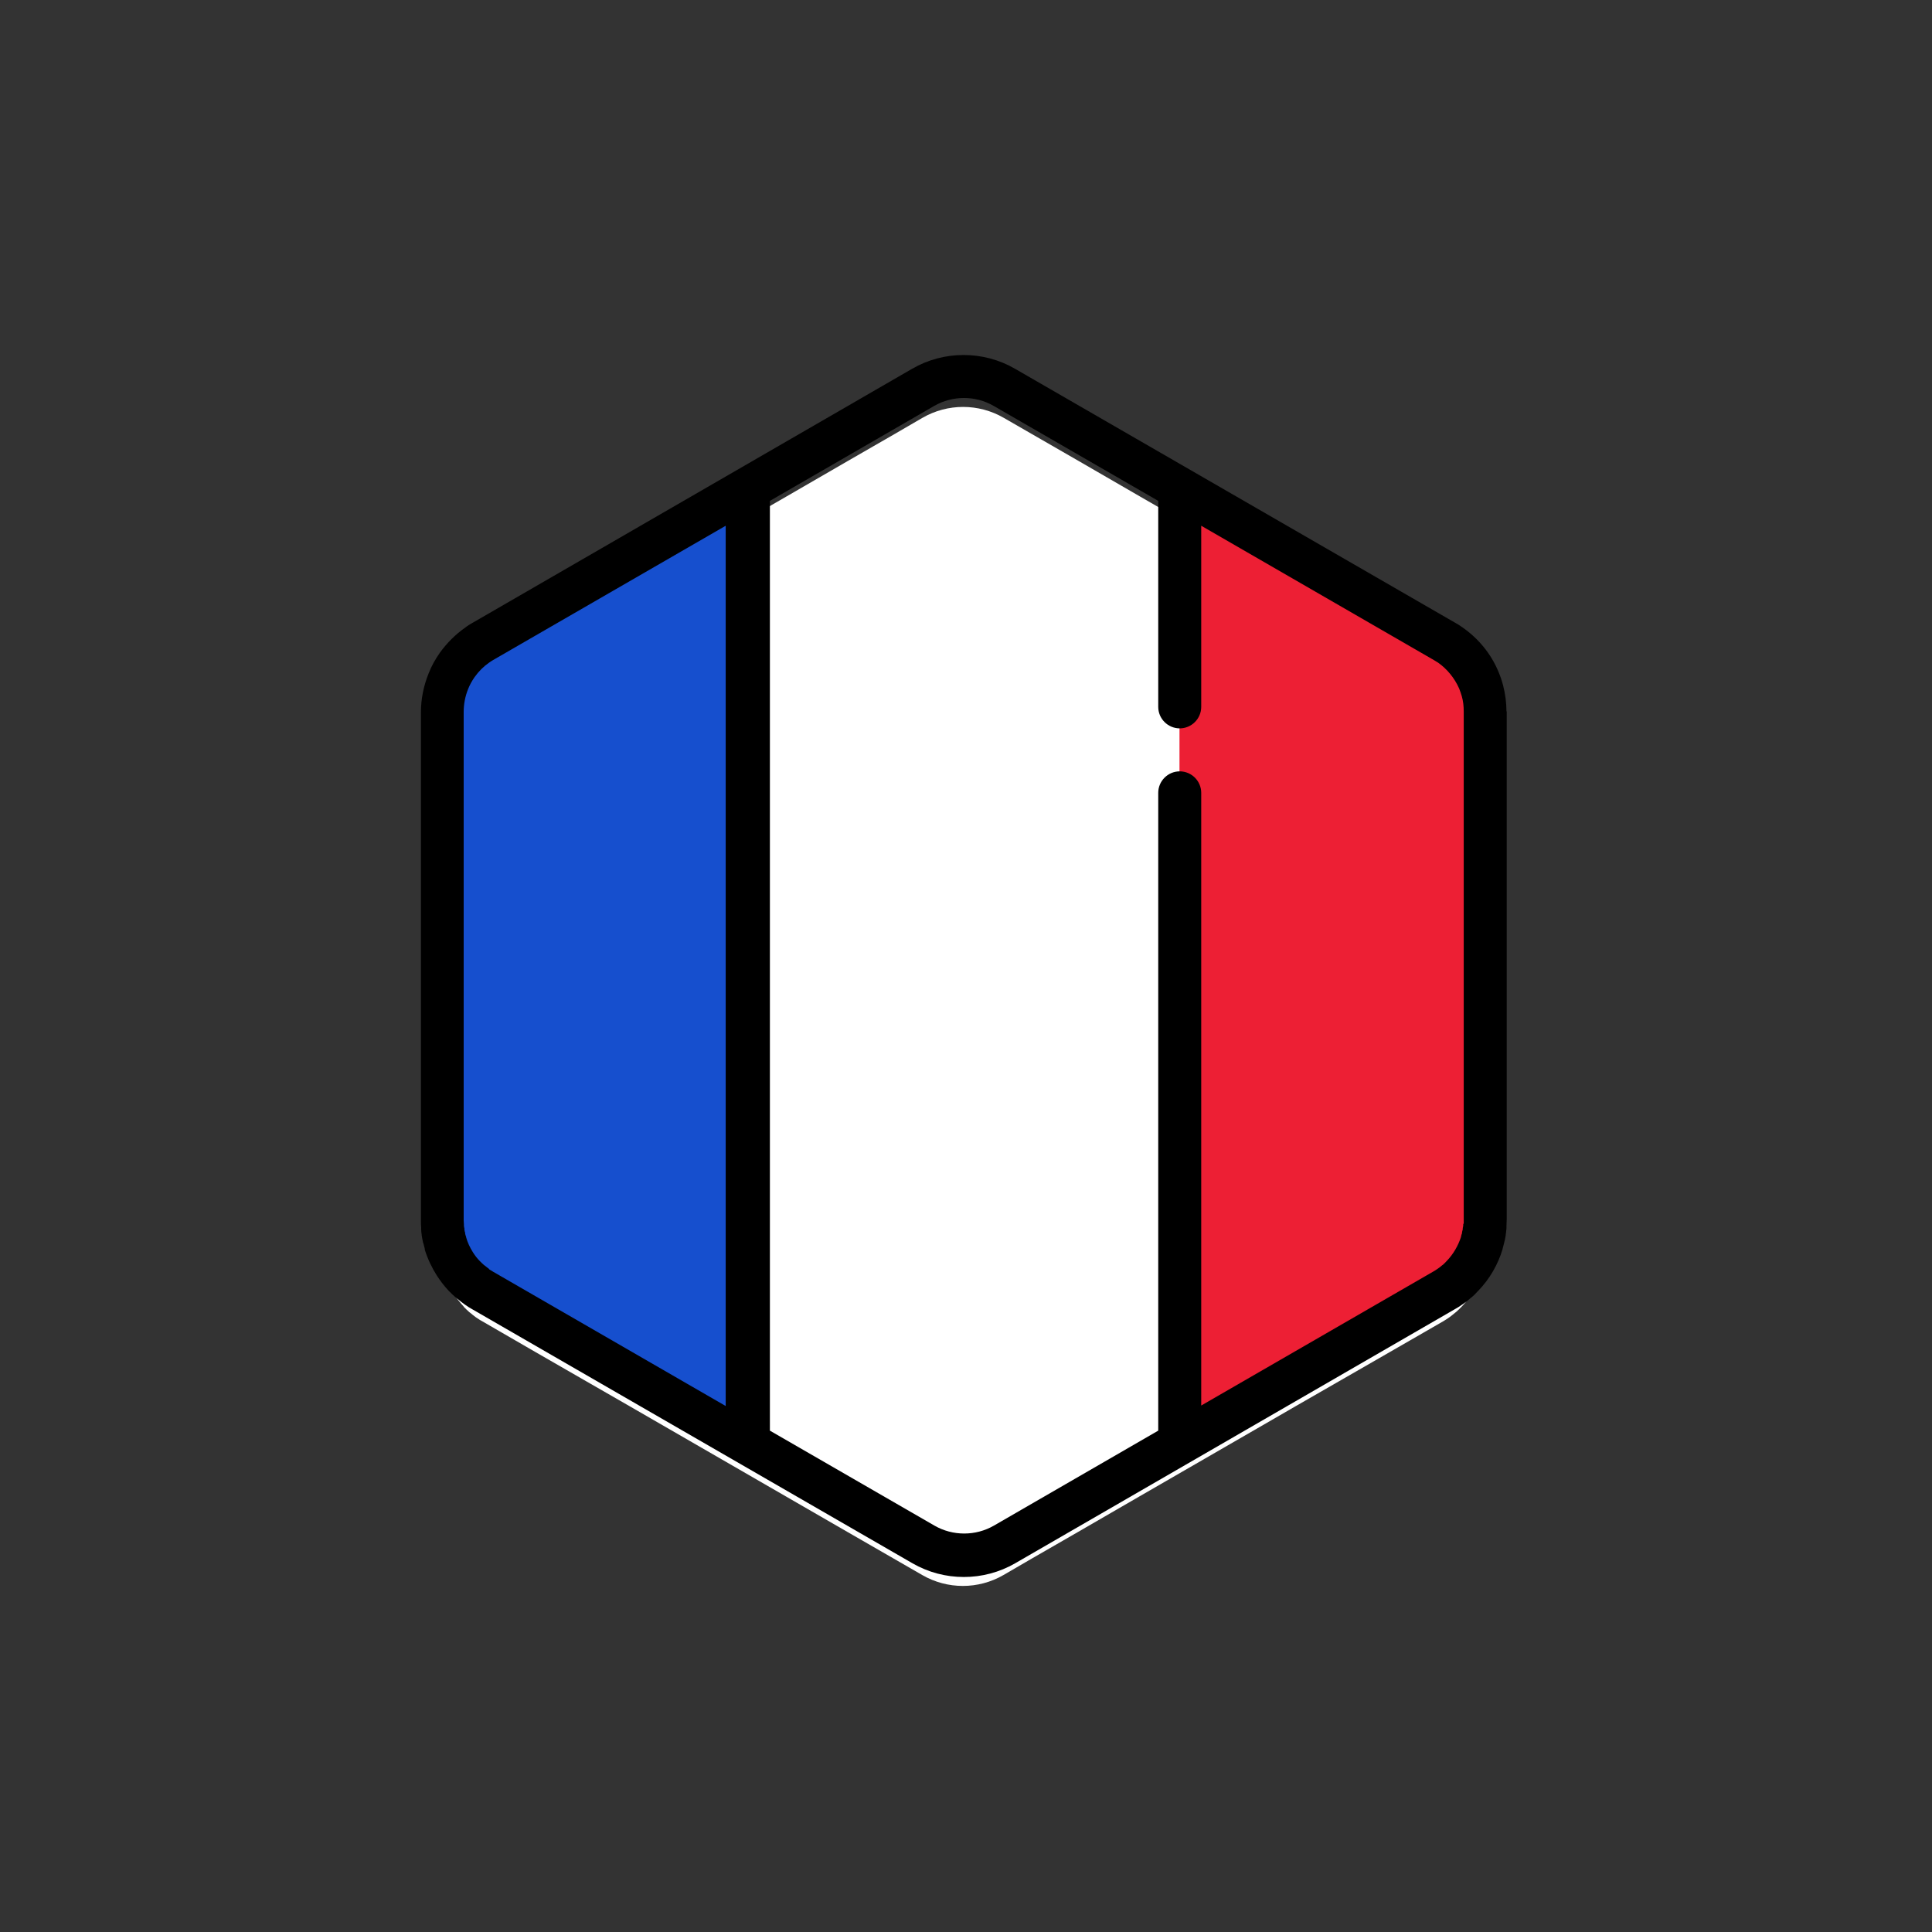<svg viewBox="0 0 800 800" version="1.1" xmlns="http://www.w3.org/2000/svg" id="Layer_1">
  
  <rect x="0" y="0" width="800" height="800" fill="#333333" stroke="none"/>
  
  <defs>
    <style>
      .st0 {
        fill: #fff;
      }

      .st1 {
        fill: #ed1f34;
      }

      .st2 {
        fill: #164fce;
      }
    </style>
  </defs>
  <path d="M520.2,494.4h-187.1c-6.9,0-12.5,5.6-12.5,12.5s5.6,12.5,12.5,12.5h187.1c6.9,0,12.5-5.6,12.5-12.5s-5.6-12.5-12.5-12.5Z"></path>
  <path d="M435.6,270.9c-4.9-4.9-12.8-4.9-17.7,0l-111.4,111.4-57.9-57.9c-4.9-4.9-12.8-4.9-17.7,0-4.9,4.9-4.9,12.8,0,17.7l66.8,66.8c2.4,2.4,5.7,3.7,8.9,3.7s6.4-1.2,8.9-3.7l120.3-120.2c4.9-4.9,4.9-12.8,0-17.7Z"></path>
  <path d="M613.6,527c.2-.6.3-1.2.5-1.8,0-.2,0-.4.1-.6.1-.5.2-1.1.3-1.6,0-.2,0-.5.1-.7,0-.5.1-1.1.2-1.6,0-.2,0-.4,0-.7,0-.8,0-1.5,0-2.3h0s0-40.4,0-40.4h0s0-25.9,0-25.9h0s0-4.2,0-4.2v-25.3h0v-48.3s0-25.9,0-25.9v-40.5c0-3-.4-5.9-1.2-8.6-.4-1.5-.9-3-1.5-4.4-2.5-5.8-6.5-10.9-11.8-14.6-.8-.5-1.6-1.1-2.4-1.5l-22.6-13-21.2-12.2-17-9.8-65.2-37.6-25.4-14.7-19.1-11-11.8-6.8c-10.4-6-23.2-6-33.6,0l-11.7,6.8-19.1,11-25.4,14.7h0l-65.2,37.6-28.6,16.5-21.2,12.2-11.2,6.4c-.8.5-1.6,1-2.3,1.5-3.2,2.2-6,5-8.2,8.1-1.5,2.1-2.7,4.4-3.7,6.8-1.6,4-2.5,8.3-2.5,12.8v40.4s0,25.9,0,25.9v72.9s0,4,0,4v.8h0s0,25.9,0,25.9h0v14.3s0,26.2,0,26.2h0c0,.8,0,1.5,0,2.3,0,.2,0,.4,0,.7,0,.5.1,1.1.2,1.6,0,.2,0,.5.1.7,0,.5.2,1.1.3,1.6,0,.2,0,.4.1.6.1.6.3,1.2.5,1.8,0,.1,0,.2,0,.3.9,3,2.2,5.9,3.9,8.5,0,0,0,0,0,0h0c1.2,1.8,2.5,3.5,4,5.1,0,0,0,.1.1.2.7.7,1.4,1.4,2.2,2.1.1.1.3.2.4.3.8.7,1.6,1.3,2.4,1.9.8.5,1.6,1.1,2.4,1.5l22.3,12.9,21.2,12.2,17.4,10,90.6,52.3,19.1,11,11.8,6.8c10.4,6,23.2,6,33.6,0l11.7-6.8,19.1-11,25.4-14.7,54.9-31.7,10.2-5.9,26.1-15,21.2-12.2,13.7-7.9c.8-.5,1.6-1,2.3-1.5.8-.6,1.6-1.2,2.4-1.9.1-.1.3-.2.4-.3.8-.7,1.5-1.4,2.2-2.1,0,0,0,0,.1-.1,3.7-3.8,6.4-8.5,7.9-13.6,0-.1,0-.2,0-.3Z" class="st0"></path>
  <path d="M614.9,464.8h0s0-25.9,0-25.9h0s0-4.2,0-4.2v-25.3s0-48.3,0-48.3v-25.9s0-40.5,0-40.5c0-3-.4-5.9-1.1-8.6-.4-1.5-.9-3-1.5-4.4-2.5-5.8-6.5-10.9-11.8-14.6-.8-.5-1.6-1.1-2.4-1.5l-22.6-13-21.2-12.2-17-9.8-48.9-28.2v395.4l38.6-22.3,10.2-5.9,26.1-15,21.2-12.2,13.7-7.9c.8-.5,1.6-1,2.3-1.5.8-.6,1.6-1.2,2.4-1.9.1-.1.3-.2.4-.3.8-.7,1.5-1.4,2.2-2.1,0,0,0,0,.1-.1,3.7-3.8,6.4-8.5,7.9-13.6,0-.1,0-.2,0-.3.2-.6.3-1.2.5-1.8,0-.2,0-.4.1-.6.1-.5.2-1.1.3-1.6,0-.2,0-.5.1-.7,0-.5.1-1.1.2-1.6,0-.2,0-.4,0-.7,0-.8,0-1.5,0-2.3h0s0-40.4,0-40.4Z" class="st1"></path>
  <path d="M260.8,230.5l-28.6,16.5-21.2,12.2-11.2,6.4c-.8.5-1.6,1-2.3,1.5-3.2,2.2-6,5-8.2,8.1-1.5,2.1-2.7,4.4-3.7,6.8-1.6,4-2.5,8.3-2.5,12.8v40.4s0,25.9,0,25.9v72.9s0,4,0,4v.8h0s0,25.9,0,25.9h0v14.3s0,26.2,0,26.2h0c0,.8,0,1.5,0,2.3,0,.2,0,.4,0,.7,0,.5.1,1.1.2,1.6,0,.2,0,.5.1.7,0,.5.2,1.1.3,1.6,0,.2,0,.4.1.6.1.6.3,1.2.5,1.8,0,.1,0,.2,0,.3.9,3,2.2,5.9,3.9,8.5,0,0,0,0,0,0h0c1.2,1.8,2.5,3.5,4,5.1,0,0,0,.1.1.2.7.7,1.4,1.4,2.2,2.1.1.1.3.2.4.3.8.7,1.6,1.3,2.4,1.9.8.5,1.6,1.1,2.4,1.5l22.3,12.9,21.2,12.2,17.4,10,48.9,28.2V202.3l-48.9,28.2Z" class="st2"></path>
  <path d="M623.8,294.7c0-3.7-.5-7.4-1.4-10.9-.5-1.9-1.1-3.7-1.9-5.6-3.1-7.5-8.3-13.8-14.9-18.4-1.1-.8-2.1-1.4-3-1.9l-182.3-105.2c-13.1-7.6-29.5-7.6-42.6,0l-182.2,105.3c-.9.5-1.9,1.1-2.9,1.9-4,2.8-7.5,6.3-10.4,10.3-1.9,2.7-3.5,5.5-4.7,8.6-2.1,5.2-3.2,10.6-3.2,16.1v210.5c0,.9,0,1.9.1,2.9,0,.2,0,.5,0,.7h0c0,.8.1,1.5.2,2.2,0,.2,0,.5.1.7v.2c.1.7.3,1.4.4,2,0,.3.1.5.2.7.2.8.4,1.5.6,2.3v.4c1.2,3.8,2.9,7.4,5,10.7,0,0,0,0,0,0,1.5,2.3,3.1,4.4,5,6.4,0,0,.2.2.2.2.9.9,1.8,1.8,2.8,2.6l.5.4c1.1.9,2.1,1.7,3.1,2.4,1.1.8,2.1,1.4,3,1.9l182.3,105.2c6.6,3.8,13.9,5.7,21.3,5.7s14.7-1.9,21.3-5.7l182.2-105.3c.9-.5,1.9-1.1,3-1.9,1-.7,2-1.4,3.1-2.4l.5-.4c1-.8,1.9-1.7,2.8-2.7l.2-.2c4.6-4.8,8.1-10.8,10-17.2,0-.2,0-.3.1-.5.2-.8.4-1.5.6-2.3,0-.2.1-.5.2-.8.1-.7.3-1.4.4-2.2,0-.3,0-.5.1-.8,0-.7.2-1.4.2-2h0c0-.4,0-.6,0-.9,0-1,.1-2,.1-2.9v-210.4ZM202.6,525.5c-.5-.4-1.1-.8-1.8-1.4l-.3-.2c-.6-.5-1.1-1-1.6-1.5,0,0-.1-.1-.2-.2-1.1-1.1-2.1-2.4-2.9-3.7,0,0,0,0,0,0-1.2-1.9-2.2-4-2.8-6.2v-.2c-.2-.4-.3-.9-.4-1.3v-.4c-.2-.4-.2-.8-.3-1.2v-.5c-.1-.4-.2-.8-.2-1.2v-.5c0-.6-.1-1.1-.1-1.7v-210.5c0-3.2.6-6.4,1.8-9.4.7-1.8,1.6-3.4,2.7-5,1.7-2.4,3.7-4.4,6-6,.7-.5,1.2-.8,1.7-1.1l96.3-55.6v364.5l-96.3-55.6c-.5-.3-1.1-.7-1.8-1.1ZM605.9,506.8v.5c0,.4-.1.8-.2,1.2v.5c-.1.4-.2.8-.3,1.2v.4c-.2.5-.3.9-.4,1.3,0,0,0,0,0,0v.2c-1.2,3.7-3.2,7.2-5.9,10h0c-.5.6-1.1,1.1-1.6,1.6l-.3.2c-.7.6-1.2,1-1.8,1.4-.7.5-1.2.8-1.7,1.1l-96.3,55.6v-253.7c0-4.9-4-8.9-8.9-8.9s-8.9,4-8.9,8.9v264.1l-68,39.3c-7.6,4.4-17.1,4.4-24.7,0l-68.1-39.3V207.4l68-39.3c7.6-4.4,17.1-4.4,24.7,0l68.1,39.3v85.3c0,4.9,4,8.9,8.9,8.9s8.9-4,8.9-8.9v-75l96.3,55.6c.5.3,1.1.7,1.8,1.1,3.8,2.7,6.8,6.4,8.7,10.7.4,1.1.8,2.1,1.1,3.2.6,2.1.8,4.2.8,6.3v210.5c0,.6,0,1.1,0,1.6Z"></path>
</svg>